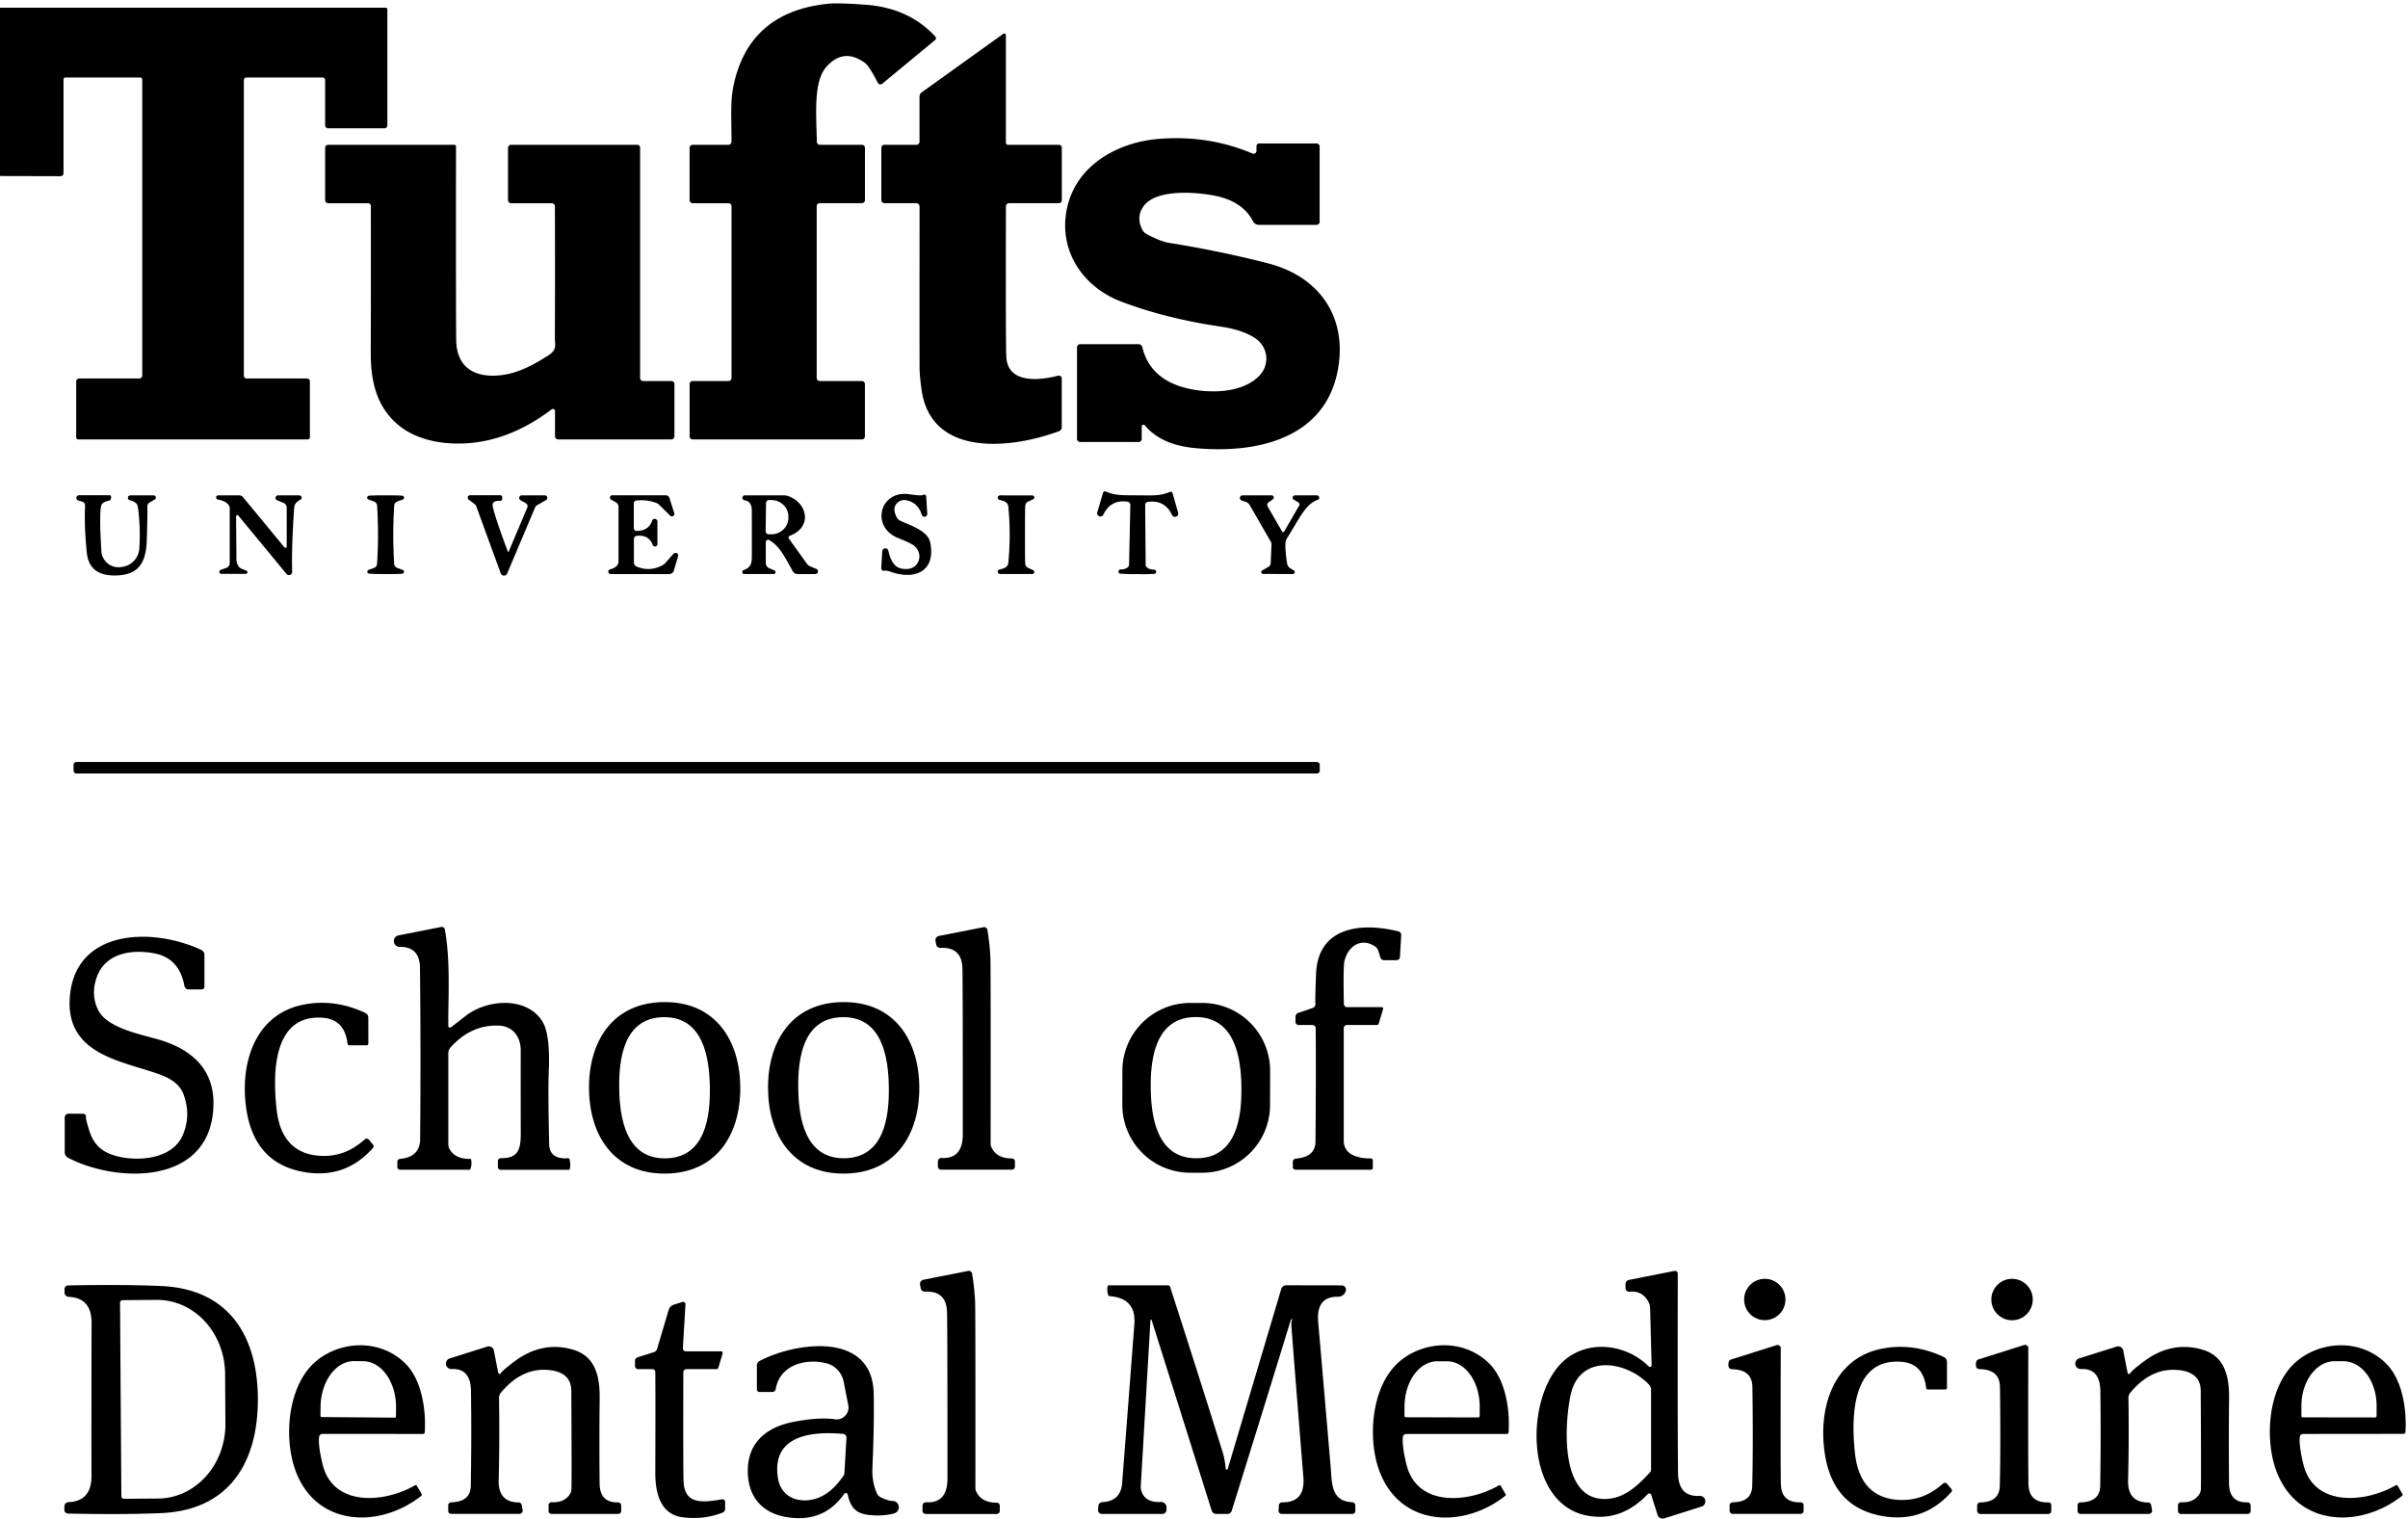 <?xml version="1.0" encoding="UTF-8" standalone="no"?>
<!DOCTYPE svg PUBLIC "-//W3C//DTD SVG 1.1//EN" "http://www.w3.org/Graphics/SVG/1.1/DTD/svg11.dtd">
<svg xmlns="http://www.w3.org/2000/svg" version="1.1" viewBox="0.00 0.00 474.00 299.00">
<path fill="#000000" d="
  M 184.12 7.21
  A 0.46 0.46 0.0 0 1 184.07 7.88
  L 173.65 16.49
  A 0.56 0.56 0.0 0 1 172.80 16.31
  Q 171.09 13.00 170.32 12.43
  Q 166.11 9.31 162.69 13.13
  C 160.08 16.04 160.69 22.45 160.79 27.90
  A 0.61 0.60 89.5 0 0 161.39 28.50
  L 169.66 28.50
  A 0.60 0.60 0.0 0 1 170.26 29.10
  L 170.26 39.39
  A 0.60 0.60 0.0 0 1 169.66 39.99
  L 161.36 39.99
  A 0.61 0.60 90.0 0 0 160.76 40.60
  L 160.76 74.39
  A 0.61 0.60 -90.0 0 0 161.36 75.00
  L 169.65 75.00
  A 0.60 0.60 0.0 0 1 170.25 75.60
  L 170.25 85.91
  A 0.59 0.59 0.0 0 1 169.66 86.50
  L 136.36 86.50
  A 0.61 0.61 0.0 0 1 135.75 85.89
  L 135.75 75.61
  A 0.61 0.61 0.0 0 1 136.36 75.00
  L 143.39 75.00
  A 0.61 0.61 0.0 0 0 144.00 74.39
  L 144.00 40.61
  A 0.61 0.61 0.0 0 0 143.39 40.00
  L 136.35 40.00
  A 0.62 0.61 90.0 0 1 135.74 39.38
  L 135.74 29.12
  A 0.62 0.62 0.0 0 1 136.36 28.50
  L 143.39 28.50
  A 0.60 0.60 0.0 0 0 143.99 27.91
  C 144.02 23.58 143.69 20.10 144.41 16.75
  Q 147.49 2.35 162.97 0.74
  Q 165.09 0.52 170.59 0.95
  Q 178.97 1.61 184.12 7.21
  Z"
/>
<path fill="#000000" d="
  M 0.00 34.65
  L 0.00 1.52
  L 75.96 1.52
  A 0.29 0.29 0.0 0 1 76.25 1.81
  L 76.25 24.68
  A 0.58 0.58 0.0 0 1 75.67 25.26
  L 64.60 25.26
  A 0.60 0.60 0.0 0 1 64.00 24.66
  L 64.00 15.78
  A 0.53 0.53 0.0 0 0 63.47 15.25
  L 48.52 15.25
  A 0.52 0.51 0.0 0 0 48.00 15.76
  L 48.00 73.93
  A 0.57 0.56 90.0 0 0 48.56 74.50
  L 60.42 74.50
  A 0.58 0.57 0.0 0 1 61.00 75.07
  L 61.00 86.08
  A 0.43 0.42 -0.0 0 1 60.57 86.50
  L 15.41 86.50
  A 0.41 0.40 0.0 0 1 15.00 86.10
  L 15.00 75.08
  A 0.59 0.58 0.0 0 1 15.59 74.50
  L 27.42 74.50
  A 0.58 0.58 0.0 0 0 28.00 73.92
  L 28.00 15.66
  A 0.41 0.41 0.0 0 0 27.59 15.25
  L 12.91 15.25
  A 0.41 0.40 -0.0 0 0 12.50 15.65
  L 12.50 34.12
  A 0.56 0.56 0.0 0 1 11.94 34.68
  L 0.00 34.65
  Z"
/>
<path fill="#000000" d="
  M 209.00 74.50
  L 209.00 84.11
  A 0.81 0.78 80.1 0 1 208.49 84.86
  C 199.14 88.35 183.26 90.14 181.40 76.68
  Q 181.01 73.87 181.01 72.26
  Q 180.99 66.97 181.01 40.67
  A 0.68 0.67 90.0 0 0 180.34 39.99
  L 174.11 39.99
  A 0.62 0.62 0.0 0 1 173.49 39.37
  L 173.49 29.09
  A 0.59 0.59 0.0 0 1 174.08 28.50
  L 180.38 28.50
  A 0.62 0.62 0.0 0 0 181.00 27.88
  L 181.00 19.02
  A 1.07 1.04 -18.6 0 1 181.44 18.17
  L 197.50 6.65
  A 0.32 0.31 -18.1 0 1 198.00 6.90
  L 198.00 28.08
  A 0.42 0.42 0.0 0 0 198.42 28.50
  L 208.44 28.50
  A 0.57 0.56 -0.0 0 1 209.01 29.06
  L 209.01 39.42
  A 0.58 0.57 -0.0 0 1 208.43 39.99
  L 198.64 39.99
  A 0.63 0.63 0.0 0 0 198.01 40.62
  Q 197.95 66.80 198.08 70.17
  C 198.30 75.45 204.28 74.98 208.29 73.95
  A 0.57 0.57 0.0 0 1 209.00 74.50
  Z"
/>
<path fill="#000000" d="
  M 247.33 29.69
  L 247.33 28.72
  A 0.49 0.48 -0.0 0 1 247.82 28.24
  L 259.16 28.24
  A 0.60 0.60 0.0 0 1 259.76 28.84
  L 259.76 43.65
  A 0.61 0.60 -90.0 0 1 259.16 44.26
  L 247.79 44.26
  A 1.29 1.28 76.3 0 1 246.65 43.56
  Q 244.54 39.49 238.80 38.46
  C 234.92 37.76 227.48 37.25 225.08 40.63
  Q 223.60 42.71 224.84 45.18
  A 2.07 2.04 -89.7 0 0 225.74 46.10
  Q 228.58 47.56 230.03 47.79
  Q 240.03 49.38 249.62 51.84
  C 259.29 54.32 264.92 61.82 263.51 71.82
  C 261.49 86.20 247.66 89.41 235.13 88.19
  Q 228.53 87.55 225.36 83.73
  A 0.35 0.35 0.0 0 0 224.74 83.95
  L 224.74 86.41
  A 0.59 0.59 0.0 0 1 224.15 87.00
  L 212.61 87.00
  A 0.62 0.61 -90.0 0 1 212.00 86.38
  L 212.00 68.35
  A 0.60 0.60 0.0 0 1 212.60 67.75
  L 224.11 67.75
  A 0.78 0.77 82.8 0 1 224.86 68.34
  Q 226.44 74.85 234.04 76.52
  C 238.37 77.47 244.67 77.38 247.95 73.89
  C 249.97 71.74 249.61 68.39 247.25 66.70
  Q 244.83 64.96 240.23 64.28
  Q 229.50 62.70 220.72 59.37
  C 212.71 56.33 207.99 48.61 210.22 40.22
  C 212.32 32.31 220.13 27.99 228.08 27.34
  Q 237.86 26.54 246.54 30.22
  A 0.57 0.57 0.0 0 0 247.33 29.69
  Z"
/>
<path fill="#000000" d="
  M 108.59 80.58
  Q 102.82 84.95 96.76 86.49
  C 90.72 88.03 82.78 87.65 77.96 83.27
  C 74.06 79.71 72.96 74.96 72.98 69.32
  Q 73.02 57.96 73.00 40.53
  A 0.54 0.54 0.0 0 0 72.46 40.00
  L 64.60 40.00
  A 0.60 0.60 0.0 0 1 64.00 39.40
  L 64.00 29.09
  A 0.59 0.59 0.0 0 1 64.59 28.50
  L 89.43 28.50
  A 0.33 0.32 0.8 0 1 89.76 28.83
  Q 89.73 64.85 89.81 67.21
  C 90.01 73.26 94.79 74.73 100.09 73.60
  Q 103.35 72.91 107.84 70.02
  C 109.73 68.80 109.21 68.08 109.22 66.27
  Q 109.28 56.48 109.23 40.62
  A 0.62 0.62 0.0 0 0 108.61 40.00
  L 100.62 40.00
  A 0.62 0.62 0.0 0 1 100.00 39.38
  L 100.00 29.10
  A 0.61 0.60 0.0 0 1 100.61 28.50
  L 125.47 28.50
  A 0.53 0.53 0.0 0 1 126.00 29.03
  L 126.00 74.40
  A 0.60 0.60 0.0 0 0 126.60 75.00
  L 132.15 75.00
  A 0.61 0.61 0.0 0 1 132.76 75.61
  L 132.76 85.87
  A 0.63 0.63 0.0 0 1 132.13 86.50
  L 109.88 86.50
  A 0.63 0.62 -0.0 0 1 109.25 85.88
  L 109.25 80.91
  A 0.41 0.41 0.0 0 0 108.59 80.58
  Z"
/>
<path fill="#000000" d="
  M 223.87 113.00
  Q 222.19 113.05 220.48 112.91
  A 0.35 0.34 -87.8 0 1 220.17 112.56
  L 220.17 112.51
  A 0.42 0.41 -90.0 0 1 220.58 112.09
  Q 221.76 112.07 222.17 111.44
  A 0.50 0.47 63.5 0 0 222.25 111.17
  L 222.50 99.39
  A 0.63 0.63 0.0 0 0 221.95 98.75
  Q 218.65 98.28 217.18 101.30
  A 0.64 0.64 0.0 0 1 215.99 100.84
  L 217.13 97.00
  A 0.40 0.40 0.0 0 1 217.67 96.75
  C 219.54 97.54 220.62 97.48 223.97 97.50
  C 227.32 97.53 228.41 97.60 230.28 96.83
  A 0.40 0.40 0.0 0 1 230.82 97.09
  L 231.91 100.94
  A 0.64 0.64 0.0 0 1 230.72 101.39
  Q 229.29 98.35 225.98 98.78
  A 0.63 0.63 0.0 0 0 225.42 99.41
  L 225.52 111.19
  A 0.50 0.47 -62.8 0 0 225.59 111.46
  Q 226.00 112.10 227.18 112.13
  A 0.42 0.41 -89.2 0 1 227.58 112.56
  L 227.58 112.61
  A 0.35 0.34 88.5 0 1 227.27 112.95
  Q 225.56 113.07 223.87 113.00
  Z"
/>
<path fill="#000000" d="
  M 173.47 111.82
  L 173.66 108.54
  A 0.61 0.61 0.0 0 1 174.87 108.43
  C 175.25 109.96 175.84 111.67 177.55 111.94
  Q 179.82 112.30 180.68 110.71
  A 2.72 2.57 30.2 0 0 179.66 107.23
  Q 178.82 106.71 176.84 105.93
  C 171.28 103.73 173.18 96.40 179.02 97.29
  Q 181.33 97.64 181.71 97.42
  A 0.40 0.40 0.0 0 1 182.32 97.73
  L 182.52 101.10
  A 0.55 0.55 0.0 0 1 181.44 101.30
  Q 180.71 98.97 178.45 98.47
  A 1.99 1.92 10.8 0 0 176.08 100.02
  Q 175.97 100.71 176.48 101.77
  A 1.50 1.47 -89.6 0 0 177.16 102.47
  C 178.98 103.37 182.61 104.38 183.10 106.76
  C 184.29 112.53 180.00 114.25 175.26 112.53
  A 3.98 3.73 56.3 0 0 174.32 112.31
  Q 174.29 112.31 174.05 112.35
  A 0.50 0.50 0.0 0 1 173.47 111.82
  Z"
/>
<path fill="#000000" d="
  M 21.61 97.48
  A 0.26 0.25 -90.0 0 1 21.86 97.74
  L 21.86 98.02
  A 0.54 0.53 84.9 0 1 21.43 98.55
  Q 20.03 98.82 19.88 99.70
  Q 19.53 101.75 19.96 108.51
  A 3.36 3.36 0.0 0 0 23.66 111.64
  L 23.92 111.61
  A 3.91 3.91 0.0 0 0 27.42 107.99
  Q 27.68 104.18 27.19 100.14
  Q 27.08 99.24 26.74 99.01
  Q 26.10 98.56 25.56 98.46
  A 0.48 0.48 0.0 0 1 25.65 97.51
  L 30.24 97.51
  A 0.44 0.44 0.0 0 1 30.46 98.33
  L 29.42 98.93
  A 0.83 0.81 74.7 0 0 29.01 99.66
  Q 29.05 101.38 28.90 106.26
  C 28.75 110.86 27.26 113.27 22.55 113.28
  Q 17.55 113.29 17.09 108.80
  Q 16.55 103.55 16.75 99.58
  A 0.85 0.84 -80.3 0 0 16.15 98.73
  L 15.42 98.52
  A 0.53 0.53 0.0 0 1 15.57 97.48
  L 21.61 97.48
  Z"
/>
<path fill="#000000" d="
  M 57.51 112.56
  A 0.63 0.63 0.0 0 1 56.40 112.98
  L 46.91 101.48
  A 0.25 0.25 0.0 0 0 46.47 101.64
  L 46.54 110.10
  A 2.52 2.49 26.9 0 0 47.04 111.60
  Q 47.28 111.91 48.44 112.30
  A 0.34 0.34 0.0 0 1 48.33 112.97
  L 43.57 112.97
  A 0.41 0.41 0.0 0 1 43.43 112.18
  L 44.57 111.77
  A 0.99 0.99 0.0 0 0 45.22 110.84
  L 45.22 100.01
  A 0.78 0.65 -58.3 0 0 45.19 99.80
  Q 44.85 98.69 42.86 98.32
  A 0.41 0.41 0.0 0 1 42.94 97.51
  L 47.12 97.51
  A 0.91 0.90 -19.4 0 1 47.82 97.84
  L 55.99 107.74
  A 0.25 0.25 0.0 0 0 56.44 107.58
  L 56.44 99.92
  A 1.00 1.00 0.0 0 0 55.83 99.00
  L 54.53 98.46
  A 0.50 0.49 -33.3 0 1 54.73 97.51
  L 58.90 97.51
  A 0.46 0.46 0.0 0 1 59.10 98.39
  Q 57.99 98.92 57.91 99.95
  Q 57.36 107.84 57.51 112.56
  Z"
/>
<path fill="#000000" d="
  M 75.91 97.50
  Q 78.58 97.50 79.19 97.58
  A 0.38 0.38 0.0 0 1 79.28 98.32
  L 78.20 98.71
  A 0.93 0.93 0.0 0 0 77.60 99.52
  Q 77.41 102.40 77.41 105.25
  Q 77.41 108.10 77.59 110.98
  A 0.93 0.93 0.0 0 0 78.20 111.79
  L 79.27 112.18
  A 0.38 0.38 0.0 0 1 79.19 112.92
  Q 78.58 113.00 75.91 113.00
  Q 73.24 112.99 72.63 112.91
  A 0.38 0.38 0.0 0 1 72.54 112.18
  L 73.62 111.79
  A 0.93 0.93 0.0 0 0 74.22 110.98
  Q 74.41 108.10 74.41 105.25
  Q 74.41 102.40 74.23 99.52
  A 0.93 0.93 0.0 0 0 73.62 98.71
  L 72.54 98.32
  A 0.38 0.38 0.0 0 1 72.63 97.58
  Q 73.24 97.50 75.91 97.50
  Z"
/>
<path fill="#000000" d="
  M 99.99 108.64
  A 0.06 0.06 0.0 0 0 100.10 108.65
  L 103.80 99.90
  A 0.66 0.66 0.0 0 0 103.52 99.07
  L 102.45 98.45
  A 0.51 0.51 0.0 0 1 102.71 97.50
  L 107.24 97.50
  A 0.50 0.50 0.0 0 1 107.49 98.43
  L 105.70 99.46
  A 0.92 0.87 88.5 0 0 105.34 99.86
  L 99.83 112.90
  A 0.68 0.68 0.0 0 1 98.57 112.87
  L 93.74 99.63
  A 0.82 0.69 -85.3 0 0 93.49 99.28
  L 92.25 98.34
  A 0.48 0.48 0.0 0 1 92.54 97.48
  L 98.48 97.48
  A 0.38 0.38 0.0 0 1 98.86 97.86
  L 98.86 98.20
  A 0.39 0.39 0.0 0 1 98.45 98.59
  Q 96.75 98.50 97.00 99.70
  Q 97.47 101.94 99.99 108.64
  Z"
/>
<path fill="#000000" d="
  M 132.73 101.04
  A 0.48 0.48 0.0 0 1 131.94 101.52
  L 129.71 99.33
  A 1.44 1.23 73.9 0 0 129.24 99.02
  Q 127.38 98.30 125.27 98.52
  A 0.57 0.57 0.0 0 0 124.76 99.09
  L 124.76 103.96
  A 0.55 0.55 0.0 0 0 125.31 104.51
  Q 127.69 104.49 128.37 102.49
  A 0.54 0.53 54.6 0 1 129.41 102.67
  L 129.41 107.10
  A 0.48 0.47 -55.3 0 1 128.49 107.27
  Q 127.72 105.22 125.35 105.47
  A 0.64 0.64 0.0 0 0 124.78 106.11
  L 124.78 110.73
  A 0.86 0.85 11.4 0 0 125.31 111.52
  Q 127.89 112.59 130.34 111.30
  A 2.48 2.42 5.9 0 0 131.02 110.76
  L 132.56 109.01
  A 0.54 0.53 -16.3 0 1 133.48 109.51
  L 132.64 112.33
  A 0.94 0.94 0.0 0 1 131.74 113.00
  L 120.22 113.00
  A 0.47 0.47 0.0 0 1 120.11 112.07
  Q 120.88 111.87 121.36 111.43
  A 1.25 1.23 -22.1 0 0 121.75 110.53
  L 121.75 99.77
  A 1.04 1.02 15.3 0 0 121.23 98.88
  L 120.29 98.34
  A 0.46 0.45 59.8 0 1 120.51 97.49
  L 131.05 97.49
  A 0.77 0.76 81.2 0 1 131.78 98.03
  L 132.73 101.04
  Z"
/>
<path fill="#000000" d="
  M 146.51 112.99
  A 0.40 0.39 -54.9 0 1 146.38 112.22
  C 147.63 111.75 147.98 111.14 147.99 109.66
  Q 148.02 105.13 147.98 100.42
  C 147.98 99.36 147.56 98.64 146.57 98.47
  A 0.48 0.48 0.0 0 1 146.65 97.51
  L 154.34 97.51
  A 2.47 2.45 -35.8 0 1 155.10 97.63
  C 158.96 98.95 160.00 103.77 155.45 105.47
  A 0.36 0.36 0.0 0 0 155.28 106.01
  L 158.86 111.00
  A 1.37 1.31 -5.2 0 0 159.44 111.46
  L 160.69 111.99
  A 0.53 0.52 56.3 0 1 160.49 113.00
  L 157.02 113.00
  A 1.12 1.12 0.0 0 1 156.04 112.42
  C 154.24 109.21 153.46 107.54 151.44 106.32
  A 0.46 0.46 0.0 0 0 150.74 106.72
  L 150.74 110.82
  A 1.13 1.11 11.5 0 0 151.43 111.85
  L 152.44 112.28
  A 0.37 0.37 0.0 0 1 152.30 112.99
  L 146.51 112.99
  Z
  M 150.79 99.01
  L 150.71 104.57
  A 0.59 0.59 0.0 0 0 151.29 105.17
  L 151.77 105.17
  A 3.37 3.23 0.8 0 0 155.19 101.99
  L 155.19 101.71
  A 3.37 3.23 0.8 0 0 151.87 98.43
  L 151.39 98.43
  A 0.59 0.59 0.0 0 0 150.79 99.01
  Z"
/>
<path fill="#000000" d="
  M 201.76 105.25
  Q 201.76 110.35 201.80 110.83
  A 1.03 1.02 -77.2 0 0 202.40 111.79
  L 203.37 112.23
  A 0.40 0.40 0.0 0 1 203.20 112.99
  L 196.85 112.99
  A 0.46 0.45 39.4 0 1 196.76 112.09
  Q 197.57 111.94 197.98 111.65
  A 1.18 1.14 76.5 0 0 198.48 110.81
  Q 198.75 108.02 198.75 105.25
  Q 198.75 102.48 198.48 99.70
  A 1.18 1.14 -76.4 0 0 197.98 98.85
  Q 197.57 98.56 196.76 98.41
  A 0.46 0.45 -39.4 0 1 196.85 97.51
  L 203.20 97.52
  A 0.40 0.40 0.0 0 1 203.37 98.28
  L 202.40 98.72
  A 1.03 1.02 77.2 0 0 201.81 99.67
  Q 201.76 100.16 201.76 105.25
  Z"
/>
<path fill="#000000" d="
  M 249.54 99.71
  L 252.37 104.61
  A 0.24 0.24 0.0 0 0 252.79 104.61
  L 255.74 99.50
  A 0.45 0.44 -60.3 0 0 255.58 98.89
  L 254.68 98.37
  A 0.46 0.46 0.0 0 1 254.91 97.51
  L 259.25 97.51
  A 0.45 0.45 0.0 0 1 259.39 98.38
  C 256.96 99.23 255.87 101.97 253.34 105.93
  A 2.05 1.95 -29.0 0 0 253.03 106.92
  Q 252.97 108.50 253.35 110.87
  Q 253.46 111.58 254.08 111.93
  Q 254.80 112.34 254.81 112.37
  A 0.42 0.42 0.0 0 1 254.44 113.00
  L 248.62 112.97
  A 0.36 0.36 0.0 0 1 248.44 112.30
  L 249.72 111.56
  A 0.81 0.79 -14.1 0 0 250.12 110.91
  L 250.29 107.14
  A 0.89 0.86 -60.0 0 0 250.17 106.66
  L 245.99 99.41
  A 1.43 1.42 -5.7 0 0 245.21 98.78
  L 244.42 98.53
  A 0.53 0.53 0.0 0 1 244.58 97.50
  L 250.31 97.50
  A 0.42 0.42 0.0 0 1 250.58 98.25
  Q 250.05 98.67 249.79 98.81
  A 0.66 0.65 -29.9 0 0 249.54 99.71
  Z"
/>
<rect fill="#000000" x="14.48" y="149.99" width="245.30" height="2.26" rx="0.51"/>
<path fill="#000000" d="
  M 88.77 202.20
  Q 89.38 201.75 91.69 199.95
  C 96.09 196.55 103.90 196.19 106.84 201.19
  Q 108.34 203.75 108.02 211.03
  Q 107.86 214.84 108.10 225.21
  Q 108.17 228.24 111.88 227.99
  A 0.21 0.20 79.2 0 1 112.09 228.14
  Q 112.36 229.10 112.18 230.08
  A 0.23 0.22 -83.6 0 1 111.96 230.26
  L 98.57 230.26
  A 0.57 0.57 0.0 0 1 98.00 229.69
  L 98.00 228.55
  A 0.59 0.58 0.0 0 1 98.59 227.97
  C 101.90 228.02 102.51 226.37 102.51 223.19
  Q 102.49 215.13 102.50 206.76
  C 102.50 204.12 100.99 201.98 98.19 201.88
  Q 92.70 201.67 88.65 206.22
  A 1.59 1.54 -24.8 0 0 88.25 207.26
  L 88.25 225.26
  A 1.90 1.88 30.7 0 0 88.49 226.18
  Q 89.63 228.19 92.58 228.11
  A 0.16 0.15 82.8 0 1 92.73 228.23
  Q 92.93 229.22 92.60 230.10
  A 0.22 0.22 0.0 0 1 92.39 230.25
  L 78.76 230.25
  A 0.55 0.55 0.0 0 1 78.21 229.70
  L 78.21 228.68
  A 0.56 0.56 0.0 0 1 78.71 228.12
  Q 82.67 227.76 82.70 224.22
  Q 82.85 207.49 82.67 190.54
  Q 82.63 186.33 78.68 186.38
  A 1.14 1.14 0.0 0 1 78.45 184.12
  L 86.87 182.46
  A 0.59 0.59 0.0 0 1 87.56 182.93
  C 88.71 189.20 88.21 196.43 88.24 201.93
  A 0.33 0.33 0.0 0 0 88.77 202.20
  Z"
/>
<path fill="#000000" d="
  M 193.59 182.51
  A 0.66 0.66 0.0 0 1 194.37 183.05
  Q 194.93 186.48 194.97 189.32
  Q 195.03 193.41 195.00 225.14
  A 1.59 1.54 34.6 0 0 195.12 225.74
  Q 196.12 228.03 199.18 228.03
  A 0.60 0.60 0.0 0 1 199.79 228.63
  L 199.79 229.63
  A 0.61 0.61 0.0 0 1 199.18 230.24
  L 185.23 230.24
  A 0.61 0.61 0.0 0 1 184.62 229.63
  L 184.62 228.61
  A 0.67 0.67 0.0 0 1 185.33 227.94
  Q 189.52 228.17 189.52 223.28
  Q 189.53 194.93 189.45 190.65
  Q 189.35 186.37 185.13 186.58
  A 0.83 0.82 -6.9 0 1 184.28 185.92
  L 184.15 185.24
  A 0.86 0.85 79.0 0 1 184.83 184.23
  L 193.59 182.51
  Z"
/>
<path fill="#000000" d="
  M 272.01 198.25
  A 0.27 0.26 -81.7 0 1 272.26 198.59
  L 271.41 201.45
  A 0.43 0.43 0.0 0 1 271.00 201.76
  L 265.11 201.76
  A 0.60 0.60 0.0 0 0 264.51 202.36
  L 264.51 224.64
  A 2.95 2.93 -76.4 0 0 266.09 227.25
  Q 267.69 228.08 269.76 228.01
  A 0.45 0.45 0.0 0 1 270.23 228.46
  L 270.23 229.88
  A 0.38 0.37 -0.0 0 1 269.85 230.25
  L 255.02 230.25
  A 0.54 0.53 0.0 0 1 254.48 229.72
  L 254.48 228.72
  A 0.67 0.66 -2.4 0 1 255.10 228.06
  Q 258.92 227.73 258.95 224.70
  Q 259.06 210.86 258.99 202.39
  A 0.64 0.64 0.0 0 0 258.35 201.76
  L 255.62 201.76
  A 0.61 0.60 -0.0 0 1 255.01 201.16
  L 255.01 200.13
  A 0.79 0.77 80.6 0 1 255.53 199.39
  L 258.39 198.41
  A 0.82 0.81 -14.7 0 0 258.93 197.50
  Q 258.85 197.03 259.06 191.67
  C 259.43 182.39 267.97 181.50 275.29 183.34
  A 0.72 0.70 -81.7 0 1 275.82 184.07
  L 275.57 188.38
  A 0.66 0.65 -88.1 0 1 274.92 189.00
  L 272.45 189.00
  A 0.77 0.76 81.2 0 1 271.72 188.46
  L 271.31 187.14
  A 1.64 1.61 -83.1 0 0 270.65 186.28
  C 267.93 184.51 265.37 186.20 264.65 189.17
  Q 264.38 190.28 264.53 197.62
  A 0.64 0.64 0.0 0 0 265.17 198.25
  L 272.01 198.25
  Z"
/>
<path fill="#000000" d="
  M 16.92 219.90
  Q 16.84 220.18 17.54 222.44
  C 18.40 225.22 19.94 226.76 22.93 227.56
  C 27.06 228.68 33.90 228.23 35.96 223.47
  Q 37.67 219.53 36.11 215.37
  Q 35.17 212.84 31.49 211.51
  C 24.09 208.82 12.91 207.66 13.74 196.33
  C 14.73 182.75 30.15 182.51 39.65 187.00
  A 1.06 1.03 -77.7 0 1 40.24 187.95
  L 40.24 194.22
  A 0.54 0.53 90.0 0 1 39.71 194.76
  L 37.14 194.76
  A 0.86 0.85 84.7 0 1 36.30 194.06
  Q 35.31 188.65 30.48 187.68
  C 26.15 186.81 20.79 187.49 19.06 192.32
  Q 17.80 195.83 19.37 198.90
  C 21.08 202.23 27.25 203.52 30.76 204.49
  C 38.12 206.52 42.86 210.96 41.90 219.24
  C 40.27 233.34 22.72 232.75 13.39 227.89
  A 1.21 1.21 0.0 0 1 12.74 226.82
  L 12.74 219.97
  A 0.76 0.76 0.0 0 1 13.51 219.21
  L 16.42 219.24
  A 0.53 0.53 0.0 0 1 16.92 219.90
  Z"
/>
<path fill="#000000" d="
  M 130.74 197.25
  C 140.88 197.19 145.67 204.84 145.72 214.05
  C 145.77 223.26 141.07 230.96 130.92 231.01
  C 120.78 231.07 115.99 223.43 115.94 214.21
  C 115.89 205.00 120.59 197.31 130.74 197.25
  Z
  M 121.89 214.25
  C 121.98 220.11 123.22 228.13 131.03 228.01
  C 138.83 227.88 139.83 219.84 139.73 213.98
  C 139.64 208.11 138.40 200.10 130.60 200.22
  C 122.79 200.34 121.80 208.39 121.89 214.25
  Z"
/>
<path fill="#000000" d="
  M 151.18 214.20
  C 151.14 204.99 155.84 197.30 165.99 197.25
  C 176.14 197.20 180.91 204.85 180.96 214.06
  C 181.00 223.27 176.30 230.96 166.15 231.01
  C 156.01 231.06 151.23 223.42 151.18 214.20
  Z
  M 157.13 214.23
  C 157.21 220.09 158.45 228.10 166.25 227.99
  C 174.05 227.87 175.05 219.83 174.96 213.97
  C 174.88 208.11 173.65 200.10 165.85 200.22
  C 158.04 200.33 157.04 208.37 157.13 214.23
  Z"
/>
<path fill="#000000" d="
  M 250.004 217.515
  A 13.35 13.35 0.0 0 1 236.631 230.842
  L 234.251 230.838
  A 13.35 13.35 0.0 0 1 220.924 217.465
  L 220.936 210.745
  A 13.35 13.35 0.0 0 1 234.309 197.418
  L 236.689 197.422
  A 13.35 13.35 0.0 0 1 250.016 210.795
  L 250.004 217.515
  Z
  M 226.52 214.22
  C 226.59 220.08 227.82 228.10 235.63 227.99
  C 243.43 227.89 244.44 219.84 244.36 213.98
  C 244.29 208.12 243.06 200.10 235.25 200.20
  C 227.45 200.31 226.44 208.35 226.52 214.22
  Z"
/>
<path fill="#000000" d="
  M 72.61 224.34
  L 73.46 225.36
  A 0.44 0.43 46.5 0 1 73.45 225.92
  Q 68.04 232.07 59.96 230.72
  Q 50.21 229.08 48.53 218.57
  C 47.11 209.71 49.96 199.73 59.65 197.77
  Q 65.78 196.53 71.87 199.36
  A 1.08 1.07 12.4 0 1 72.50 200.33
  L 72.51 205.42
  A 0.33 0.33 0.0 0 1 72.18 205.75
  L 68.74 205.76
  A 0.33 0.33 0.0 0 1 68.41 205.46
  Q 67.86 200.67 63.57 200.34
  C 53.44 199.55 53.73 211.93 54.45 218.38
  C 54.97 223.07 57.07 226.86 62.34 227.45
  Q 67.64 228.05 71.79 224.28
  A 0.57 0.57 0.0 0 1 72.61 224.34
  Z"
/>
<path fill="#000000" d="
  M 190.57 250.17
  A 0.66 0.66 0.0 0 1 191.35 250.71
  Q 191.92 254.15 191.96 257.00
  Q 192.02 261.10 192.00 292.90
  A 1.59 1.54 34.6 0 0 192.12 293.50
  Q 193.12 295.79 196.19 295.79
  A 0.60 0.60 0.0 0 1 196.80 296.39
  L 196.80 297.40
  A 0.61 0.61 0.0 0 1 196.19 298.01
  L 182.20 298.01
  A 0.61 0.61 0.0 0 1 181.59 297.40
  L 181.59 296.38
  A 0.67 0.67 0.0 0 1 182.30 295.71
  Q 186.50 295.94 186.50 291.03
  Q 186.51 262.62 186.42 258.33
  Q 186.32 254.04 182.09 254.25
  A 0.83 0.83 0.0 0 1 181.24 253.59
  L 181.11 252.91
  A 0.86 0.86 0.0 0 1 181.79 251.90
  L 190.57 250.17
  Z"
/>
<path fill="#000000" d="
  M 324.36 294.09
  Q 319.23 299.51 312.63 298.37
  C 300.16 296.23 300.13 275.61 307.31 268.36
  C 312.05 263.58 319.87 264.33 324.55 268.97
  A 0.33 0.33 0.0 0 0 325.11 268.72
  L 324.81 257.42
  A 2.60 2.51 31.7 0 0 324.54 256.37
  Q 323.37 254.01 320.78 254.26
  A 0.74 0.73 -2.8 0 1 319.97 253.53
  L 319.97 252.77
  A 0.86 0.85 -5.3 0 1 320.67 251.93
  L 329.59 250.17
  A 0.56 0.56 0.0 0 1 330.26 250.73
  Q 330.20 280.60 330.31 289.93
  Q 330.36 294.68 334.55 294.45
  A 1.08 1.08 0.0 0 1 334.93 296.56
  L 327.61 298.87
  A 1.07 1.07 0.0 0 1 326.27 298.17
  L 325.03 294.24
  A 0.40 0.40 0.0 0 0 324.36 294.09
  Z
  M 324.81 289.78
  A 0.78 0.78 0.0 0 0 325.00 289.27
  L 325.00 273.59
  A 1.56 1.54 23.8 0 0 324.58 272.53
  C 320.09 267.82 310.87 266.40 309.15 274.66
  C 307.97 280.32 306.82 296.39 317.05 294.97
  C 320.16 294.53 322.64 292.19 324.81 289.78
  Z"
/>
<circle fill="#000000" cx="347.39" cy="255.79" r="4.07"/>
<circle fill="#000000" cx="396.06" cy="255.80" r="4.08"/>
<path fill="#000000" d="
  M 50.76 275.50
  C 50.75 287.84 45.15 297.27 31.70 297.84
  Q 24.14 298.16 13.39 297.93
  A 0.73 0.73 0.0 0 1 12.67 297.20
  L 12.67 296.53
  A 0.85 0.85 0.0 0 1 13.49 295.68
  Q 18.03 295.50 18.01 290.50
  Q 17.99 287.74 18.00 275.48
  Q 18.01 263.21 18.03 260.46
  Q 18.06 255.46 13.52 255.27
  A 0.85 0.85 0.0 0 1 12.70 254.42
  L 12.70 253.75
  A 0.73 0.73 0.0 0 1 13.42 253.02
  Q 24.17 252.81 31.72 253.14
  C 45.18 253.72 50.77 263.16 50.76 275.50
  Z
  M 23.63 256.43
  L 23.89 294.51
  A 0.51 0.51 0.0 0 0 24.41 295.02
  L 31.13 294.97
  A 14.66 13.35 89.6 0 0 44.37 280.22
  L 44.31 270.44
  A 14.66 13.35 89.6 0 0 30.85 255.87
  L 24.13 255.92
  A 0.51 0.51 0.0 0 0 23.63 256.43
  Z"
/>
<path fill="#000000" d="
  M 254.33 259.67
  Q 254.12 259.71 254.02 260.02
  Q 249.55 274.64 242.45 297.40
  A 0.86 0.86 0.0 0 1 241.63 298.00
  L 239.41 298.00
  A 0.94 0.93 -9.0 0 1 238.52 297.36
  L 226.70 259.87
  A 0.12 0.12 0.0 0 0 226.46 259.90
  L 224.55 292.58
  A 2.40 2.22 42.8 0 0 224.60 293.22
  Q 225.24 295.82 228.50 295.65
  A 1.06 1.06 0.0 0 1 229.62 296.71
  L 229.62 297.17
  A 0.83 0.83 0.0 0 1 228.79 298.00
  L 216.86 298.00
  A 0.71 0.71 0.0 0 1 216.15 297.25
  L 216.20 296.46
  A 0.84 0.83 -0.0 0 1 216.99 295.68
  Q 220.62 295.49 220.89 291.91
  Q 221.59 282.94 223.29 260.68
  Q 223.69 255.48 218.35 255.13
  A 0.21 0.21 0.0 0 1 218.18 255.01
  Q 217.82 254.07 218.05 253.15
  A 0.21 0.20 7.2 0 1 218.25 253.00
  L 229.88 253.00
  A 0.49 0.48 80.8 0 1 230.34 253.34
  Q 236.81 273.40 240.68 285.87
  Q 241.11 287.25 241.27 289.08
  A 0.21 0.21 0.0 0 0 241.68 289.12
  L 252.21 253.71
  A 1.00 1.00 0.0 0 1 253.17 252.99
  L 264.10 253.01
  A 0.86 0.85 -79.4 0 1 264.89 254.18
  L 264.87 254.23
  A 1.57 1.56 -79.1 0 1 263.38 255.25
  Q 259.04 255.17 259.48 260.23
  Q 261.87 287.86 261.99 289.50
  C 262.19 292.43 262.30 295.55 266.18 295.69
  A 0.65 0.64 -88.6 0 1 266.79 296.34
  L 266.79 297.41
  A 0.59 0.58 90.0 0 1 266.21 298.00
  L 252.28 298.00
  A 0.61 0.60 -88.2 0 1 251.68 297.35
  L 251.74 296.30
  A 0.61 0.61 0.0 0 1 252.36 295.72
  Q 256.97 295.78 256.56 290.77
  Q 254.82 269.16 254.22 261.25
  Q 254.13 259.98 254.38 259.80
  A 0.07 0.07 0.0 0 0 254.33 259.67
  Z"
/>
<path fill="#000000" d="
  M 141.98 266.00
  A 0.29 0.28 -81.6 0 1 142.25 266.37
  L 141.41 269.21
  A 0.42 0.41 8.4 0 1 141.01 269.50
  L 135.12 269.50
  A 0.61 0.61 0.0 0 0 134.51 270.11
  Q 134.46 290.43 134.57 291.89
  C 134.89 296.18 138.40 295.76 142.14 295.12
  A 0.52 0.51 -4.8 0 1 142.74 295.62
  L 142.74 297.01
  A 0.78 0.78 0.0 0 1 142.24 297.74
  Q 138.49 299.21 134.31 298.65
  C 129.95 298.06 128.97 293.83 128.99 289.75
  Q 129.04 274.81 128.99 270.07
  A 0.58 0.57 89.5 0 0 128.42 269.50
  L 125.62 269.50
  A 0.63 0.63 0.0 0 1 124.99 268.87
  L 124.99 267.88
  A 0.76 0.75 -9.0 0 1 125.52 267.16
  L 128.73 266.15
  A 0.93 0.93 0.0 0 0 129.34 265.53
  L 131.62 257.85
  A 1.55 1.54 -0.8 0 1 132.64 256.81
  L 134.33 256.28
  A 0.46 0.46 0.0 0 1 134.93 256.75
  L 134.42 265.35
  A 0.62 0.61 1.7 0 0 135.04 266.00
  L 141.98 266.00
  Z"
/>
<path fill="#000000" d="
  M 63.47 282.25
  A 0.66 0.65 4.1 0 0 62.82 282.81
  Q 62.60 284.50 63.49 288.21
  C 65.56 296.74 75.76 295.81 81.69 292.37
  A 0.28 0.27 -28.9 0 1 82.06 292.47
  L 83.00 294.10
  A 0.26 0.26 0.0 0 1 82.94 294.43
  C 74.87 300.82 62.57 300.61 58.32 289.88
  C 55.86 283.68 56.48 273.82 61.34 268.76
  C 65.79 264.15 74.17 263.07 79.61 268.21
  C 82.98 271.38 83.89 277.33 83.61 281.92
  A 0.36 0.35 -88.2 0 1 83.26 282.26
  L 63.47 282.25
  Z
  M 63.34 278.93
  L 77.68 279.05
  A 0.26 0.26 0.0 0 0 77.94 278.79
  L 77.96 277.08
  A 9.09 6.53 -89.5 0 0 71.51 267.94
  L 69.71 267.92
  A 9.09 6.53 -89.5 0 0 63.10 276.96
  L 63.08 278.66
  A 0.26 0.26 0.0 0 0 63.34 278.93
  Z"
/>
<path fill="#000000" d="
  M 276.16 282.82
  Q 275.94 284.51 276.84 288.22
  C 278.91 296.76 289.12 295.82 295.05 292.38
  A 0.28 0.27 -28.9 0 1 295.42 292.48
  L 296.36 294.11
  A 0.26 0.26 0.0 0 1 296.30 294.44
  C 288.23 300.83 275.92 300.63 271.66 289.90
  C 269.20 283.70 269.81 273.83 274.67 268.77
  C 279.12 264.15 287.51 263.07 292.95 268.20
  C 296.33 271.37 297.24 277.33 296.96 281.92
  A 0.36 0.35 -88.3 0 1 296.61 282.26
  L 276.81 282.26
  A 0.66 0.65 4.0 0 0 276.16 282.82
  Z
  M 276.75 278.97
  L 290.97 279.01
  A 0.29 0.29 0.0 0 0 291.26 278.73
  L 291.27 276.91
  A 8.93 6.46 -89.8 0 0 284.84 267.95
  L 282.96 267.95
  A 8.93 6.46 -89.8 0 0 276.47 276.85
  L 276.46 278.67
  A 0.29 0.29 0.0 0 0 276.75 278.97
  Z"
/>
<path fill="#000000" d="
  M 453.36 282.26
  A 0.66 0.65 4.0 0 0 452.71 282.82
  Q 452.50 284.51 453.40 288.22
  C 455.47 296.75 465.68 295.80 471.60 292.36
  A 0.28 0.27 -29.0 0 1 471.97 292.46
  L 472.91 294.09
  A 0.26 0.26 0.0 0 1 472.85 294.42
  C 464.79 300.81 452.49 300.62 448.22 289.90
  C 445.76 283.71 446.36 273.84 451.21 268.78
  C 455.66 264.16 464.04 263.07 469.48 268.19
  C 472.87 271.36 473.78 277.32 473.50 281.90
  A 0.36 0.35 -88.3 0 1 473.15 282.24
  L 453.36 282.26
  Z
  M 453.31 278.99
  L 467.53 279.01
  A 0.29 0.29 0.0 0 0 467.82 278.72
  L 467.82 276.74
  A 8.79 6.54 -89.9 0 0 461.30 267.94
  L 459.58 267.94
  A 8.79 6.54 -89.9 0 0 453.02 276.72
  L 453.02 278.70
  A 0.29 0.29 0.0 0 0 453.31 278.99
  Z"
/>
<path fill="#000000" d="
  M 102.13 295.74
  A 0.58 0.58 0.0 0 1 102.69 296.21
  L 102.88 297.21
  A 0.65 0.65 0.0 0 1 102.24 297.99
  L 88.77 297.99
  A 0.54 0.54 0.0 0 1 88.23 297.45
  L 88.23 296.27
  A 0.56 0.55 -0.5 0 1 88.78 295.72
  Q 92.61 295.64 92.67 292.49
  Q 92.84 283.00 92.71 273.79
  Q 92.65 269.31 88.91 269.48
  A 1.07 1.07 0.0 0 1 88.53 267.39
  L 95.92 265.06
  A 1.01 1.00 -14.5 0 1 97.21 265.82
  L 98.08 270.24
  A 0.27 0.26 56.5 0 0 98.56 270.34
  Q 99.00 269.66 101.37 267.91
  Q 106.78 263.92 112.78 265.66
  C 117.15 266.93 118.09 270.83 118.04 275.25
  Q 117.95 283.18 118.03 292.00
  Q 118.07 295.81 121.63 295.72
  A 0.63 0.63 0.0 0 1 122.28 296.35
  L 122.28 297.43
  A 0.57 0.57 0.0 0 1 121.71 298.00
  L 108.55 298.00
  A 0.58 0.57 90.0 0 1 107.98 297.42
  L 107.98 296.29
  A 0.60 0.60 0.0 0 1 108.61 295.69
  Q 111.11 295.83 112.20 294.07
  A 1.92 1.92 0.0 0 0 112.49 293.09
  Q 112.55 290.43 112.46 273.78
  Q 112.45 270.08 107.98 269.67
  Q 102.68 269.19 98.57 274.17
  A 1.53 1.52 -25.5 0 0 98.23 275.13
  Q 98.36 283.62 98.16 291.36
  Q 98.05 295.72 102.13 295.74
  Z"
/>
<path fill="#000000" d="
  M 166.18 294.04
  Q 162.22 299.73 155.10 298.67
  C 150.38 297.97 147.51 295.07 147.22 290.30
  C 146.86 284.16 150.70 280.96 156.15 279.89
  Q 161.16 278.91 164.35 279.37
  A 2.33 2.33 0.0 0 0 166.98 276.61
  L 166.06 271.92
  A 4.62 4.62 0.0 0 0 162.65 268.34
  C 158.59 267.34 153.51 268.64 152.70 273.43
  A 0.68 0.68 0.0 0 1 152.03 274.00
  L 149.51 274.00
  A 0.52 0.52 0.0 0 1 148.99 273.48
  L 148.99 268.75
  A 0.97 0.95 -13.9 0 1 149.51 267.90
  C 156.50 264.20 171.70 261.96 171.98 274.26
  Q 172.11 280.07 171.73 288.98
  Q 171.61 291.68 172.61 293.94
  A 1.55 1.55 0.0 0 0 173.36 294.72
  Q 174.87 295.44 175.73 295.45
  A 1.24 1.24 0.0 0 1 176.04 297.88
  Q 173.88 298.50 171.09 298.21
  C 168.38 297.93 167.42 296.63 166.85 294.17
  A 0.38 0.37 -33.7 0 0 166.18 294.04
  Z
  M 165.95 282.25
  C 159.86 281.70 151.86 282.47 153.12 290.87
  C 153.73 294.96 157.57 296.08 160.93 294.88
  Q 163.79 293.85 166.08 290.39
  A 0.80 0.77 64.0 0 0 166.21 289.99
  L 166.62 283.03
  A 0.74 0.73 -86.0 0 0 165.95 282.25
  Z"
/>
<path fill="#000000" d="
  M 354.47 295.72
  A 0.56 0.55 89.5 0 1 355.03 296.28
  L 355.03 297.41
  A 0.58 0.58 0.0 0 1 354.45 297.99
  L 341.08 297.99
  A 0.62 0.62 0.0 0 1 340.46 297.37
  L 340.46 296.34
  A 0.63 0.63 0.0 0 1 341.08 295.71
  Q 344.85 295.68 344.92 292.43
  Q 345.11 284.22 344.95 273.01
  Q 344.90 269.57 340.92 269.52
  A 0.70 0.69 -5.1 0 1 340.25 268.97
  Q 340.18 268.60 340.28 268.11
  A 0.67 0.67 0.0 0 1 340.73 267.61
  L 349.70 264.78
  A 0.64 0.64 0.0 0 1 350.53 265.39
  Q 350.46 289.37 350.56 292.25
  Q 350.68 295.81 354.47 295.72
  Z"
/>
<path fill="#000000" d="
  M 384.12 293.67
  Q 378.69 299.81 370.61 298.43
  Q 360.87 296.76 359.22 286.24
  C 357.83 277.38 360.72 267.41 370.41 265.48
  Q 376.55 264.26 382.63 267.11
  A 1.08 1.07 12.6 0 1 383.25 268.08
  L 383.25 273.17
  A 0.33 0.33 0.0 0 1 382.92 273.50
  L 379.48 273.50
  A 0.33 0.33 0.0 0 1 379.15 273.20
  Q 378.61 268.41 374.32 268.06
  C 364.20 267.24 364.45 279.62 365.14 286.07
  C 365.65 290.76 367.74 294.56 373.00 295.17
  Q 378.30 295.78 382.46 292.03
  A 0.57 0.57 0.0 0 1 383.28 292.09
  L 384.13 293.11
  A 0.44 0.43 46.7 0 1 384.12 293.67
  Z"
/>
<path fill="#000000" d="
  M 403.22 295.73
  A 0.56 0.55 89.5 0 1 403.78 296.29
  L 403.78 297.42
  A 0.58 0.58 0.0 0 1 403.20 298.01
  L 389.81 298.01
  A 0.62 0.62 0.0 0 1 389.19 297.39
  L 389.19 296.36
  A 0.63 0.63 0.0 0 1 389.81 295.73
  Q 393.58 295.69 393.65 292.44
  Q 393.84 284.22 393.68 273.00
  Q 393.63 269.55 389.64 269.50
  A 0.70 0.69 -5.2 0 1 388.97 268.95
  Q 388.90 268.58 389.00 268.09
  A 0.67 0.67 0.0 0 1 389.45 267.59
  L 398.43 264.75
  A 0.64 0.64 0.0 0 1 399.26 265.36
  Q 399.20 289.38 399.30 292.26
  Q 399.42 295.82 403.22 295.73
  Z"
/>
<path fill="#000000" d="
  M 422.87 295.75
  A 0.58 0.58 0.0 0 1 423.43 296.22
  L 423.62 297.22
  A 0.65 0.65 0.0 0 1 422.98 298.00
  L 409.51 298.00
  A 0.54 0.54 0.0 0 1 408.96 297.46
  L 408.96 296.28
  A 0.56 0.55 -0.5 0 1 409.51 295.73
  Q 413.35 295.65 413.41 292.50
  Q 413.57 283.00 413.44 273.79
  Q 413.38 269.31 409.64 269.48
  A 1.07 1.07 0.0 0 1 409.26 267.39
  L 416.65 265.06
  A 1.01 1.00 -14.5 0 1 417.94 265.82
  L 418.81 270.24
  A 0.27 0.26 56.5 0 0 419.29 270.34
  Q 419.73 269.66 422.11 267.91
  Q 427.52 263.92 433.52 265.66
  C 437.89 266.93 438.83 270.83 438.78 275.25
  Q 438.69 283.18 438.77 292.00
  Q 438.81 295.81 442.37 295.72
  A 0.63 0.63 0.0 0 1 443.03 296.35
  L 443.03 297.43
  A 0.57 0.57 0.0 0 1 442.46 298.00
  L 429.29 298.01
  A 0.58 0.57 90.0 0 1 428.72 297.43
  L 428.72 296.30
  A 0.60 0.60 0.0 0 1 429.35 295.70
  Q 431.85 295.84 432.94 294.07
  A 1.92 1.92 0.0 0 0 433.23 293.09
  Q 433.29 290.43 433.20 273.78
  Q 433.19 270.08 428.72 269.67
  Q 423.42 269.19 419.31 274.17
  A 1.53 1.53 0.0 0 0 418.97 275.13
  Q 419.10 283.62 418.90 291.37
  Q 418.79 295.73 422.87 295.75
  Z"
/>
</svg>
